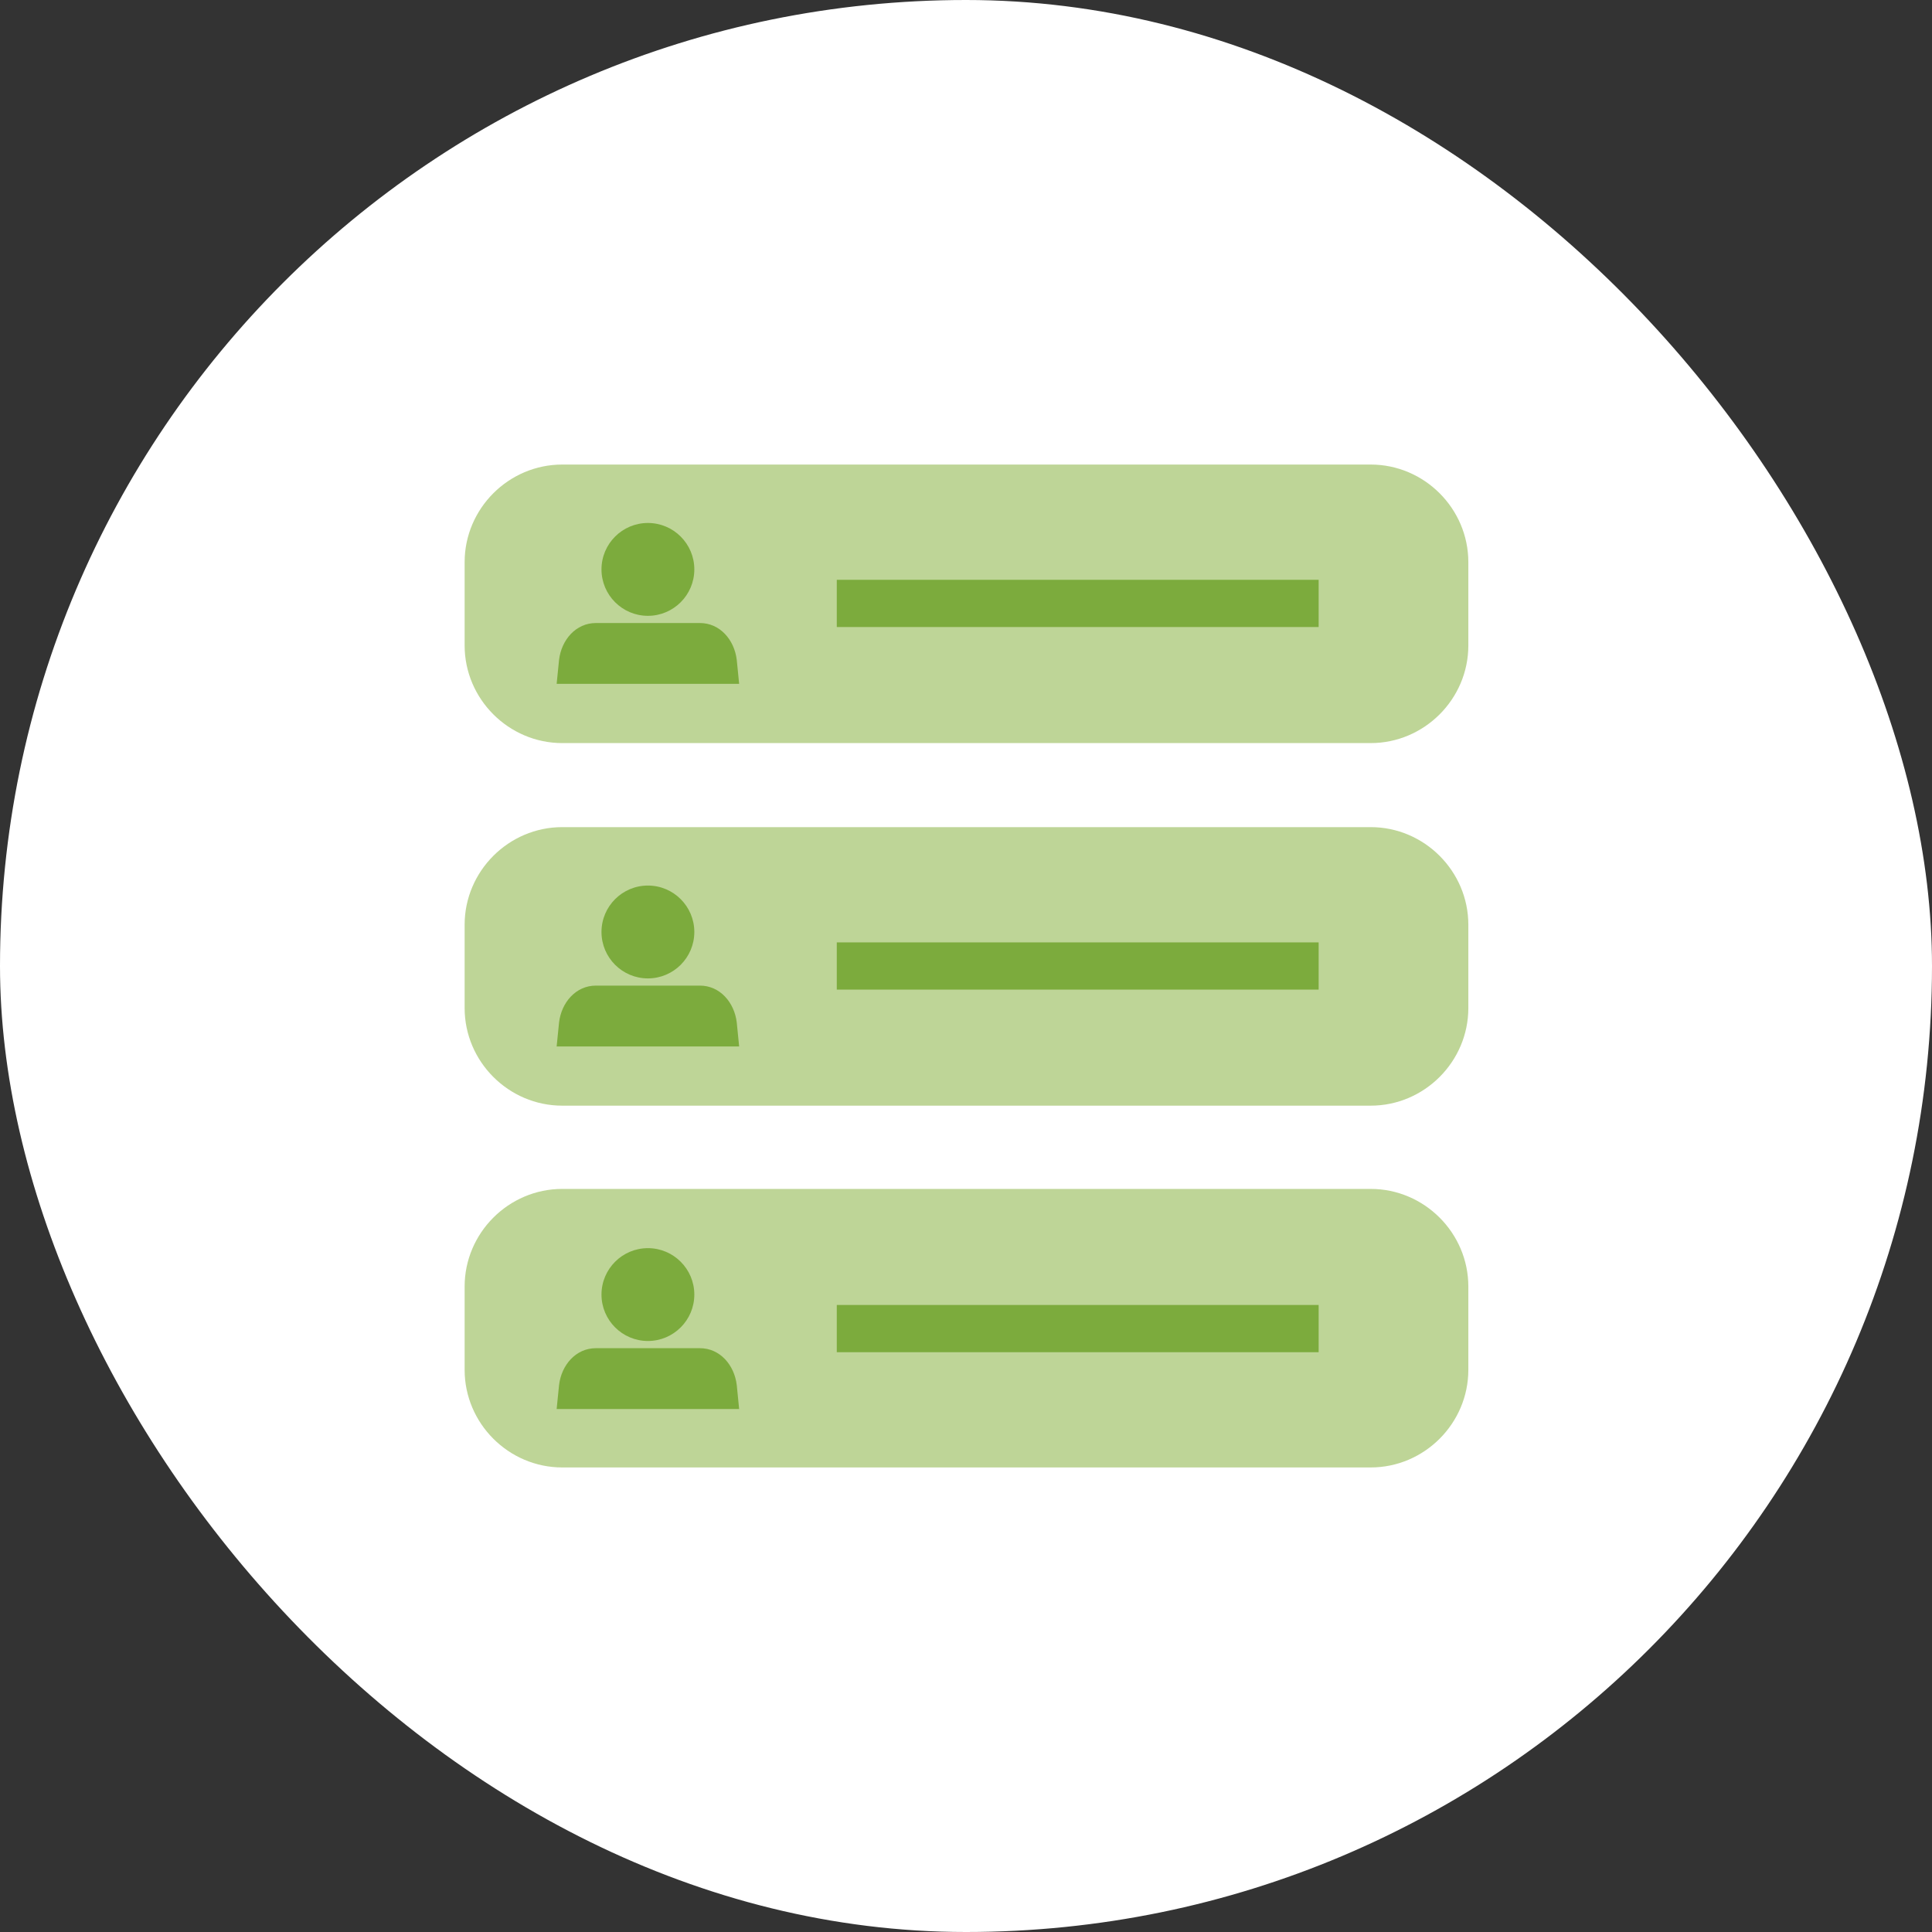 <svg width="100" height="100" viewBox="0 0 100 100" fill="none" xmlns="http://www.w3.org/2000/svg">
<rect x="0" y="0" width="100" height="100" fill="#333333" stroke="none"/>
<rect width="100" height="100" rx="50" fill="white"/>
<path fill-rule="evenodd" clip-rule="evenodd" d="M29.103 61.538H70.947C73.722 61.538 76.001 63.817 76.001 66.592V70.901C76.001 73.677 73.722 75.955 70.947 75.955H29.103C26.327 75.955 24.049 73.677 24.049 70.901V66.592C24.049 63.817 26.327 61.538 29.103 61.538ZM29.103 24.045H70.947C73.722 24.045 76.001 26.323 76.001 29.099V33.408C76.001 36.183 73.722 38.462 70.947 38.462H29.103C26.327 38.462 24.049 36.183 24.049 33.408V29.099C24.049 26.323 26.327 24.045 29.103 24.045ZM29.103 42.812H70.947C73.722 42.812 76.001 45.091 76.001 47.866V52.175C76.001 54.951 73.722 57.229 70.947 57.229H29.103C26.327 57.229 24.049 54.951 24.049 52.175V47.866C24.049 45.091 26.327 42.812 29.103 42.812Z" fill="#BED597"/>
<path fill-rule="evenodd" clip-rule="evenodd" d="M33.535 27.069C32.21 27.069 31.133 28.146 31.133 29.472C31.133 30.798 32.21 31.875 33.535 31.875C34.861 31.875 35.938 30.798 35.938 29.472C35.938 28.146 34.861 27.069 33.535 27.069ZM38.134 34.153L38.258 35.396H28.812L28.937 34.153C29.061 33.118 29.807 32.248 30.843 32.248H36.228C37.264 32.248 38.01 33.118 38.134 34.153Z" fill="#7CAB3D"/>
<path fill-rule="evenodd" clip-rule="evenodd" d="M68.253 32.455V30.011H43.312V32.455H68.253Z" fill="#7CAB3D"/>
<path fill-rule="evenodd" clip-rule="evenodd" d="M68.253 51.222V48.778H43.312V51.222H68.253Z" fill="#7CAB3D"/>
<path fill-rule="evenodd" clip-rule="evenodd" d="M68.253 69.99V67.545H43.312V69.99H68.253Z" fill="#7CAB3D"/>
<path fill-rule="evenodd" clip-rule="evenodd" d="M33.535 45.836C32.21 45.836 31.133 46.913 31.133 48.239C31.133 49.565 32.21 50.642 33.535 50.642C34.861 50.642 35.938 49.565 35.938 48.239C35.938 46.913 34.861 45.836 33.535 45.836ZM38.134 52.921L38.258 54.164H28.812L28.937 52.921C29.061 51.885 29.807 51.015 30.843 51.015H36.228C37.264 51.015 38.01 51.885 38.134 52.921Z" fill="#7CAB3D"/>
<path fill-rule="evenodd" clip-rule="evenodd" d="M33.535 64.604C32.21 64.604 31.133 65.681 31.133 67.007C31.133 68.332 32.21 69.409 33.535 69.409C34.861 69.409 35.938 68.332 35.938 67.007C35.938 65.681 34.861 64.604 33.535 64.604ZM38.134 71.688L38.258 72.931H28.812L28.937 71.688C29.061 70.652 29.807 69.782 30.843 69.782H36.228C37.264 69.782 38.01 70.652 38.134 71.688Z" fill="#7CAB3D"/>
</svg>
